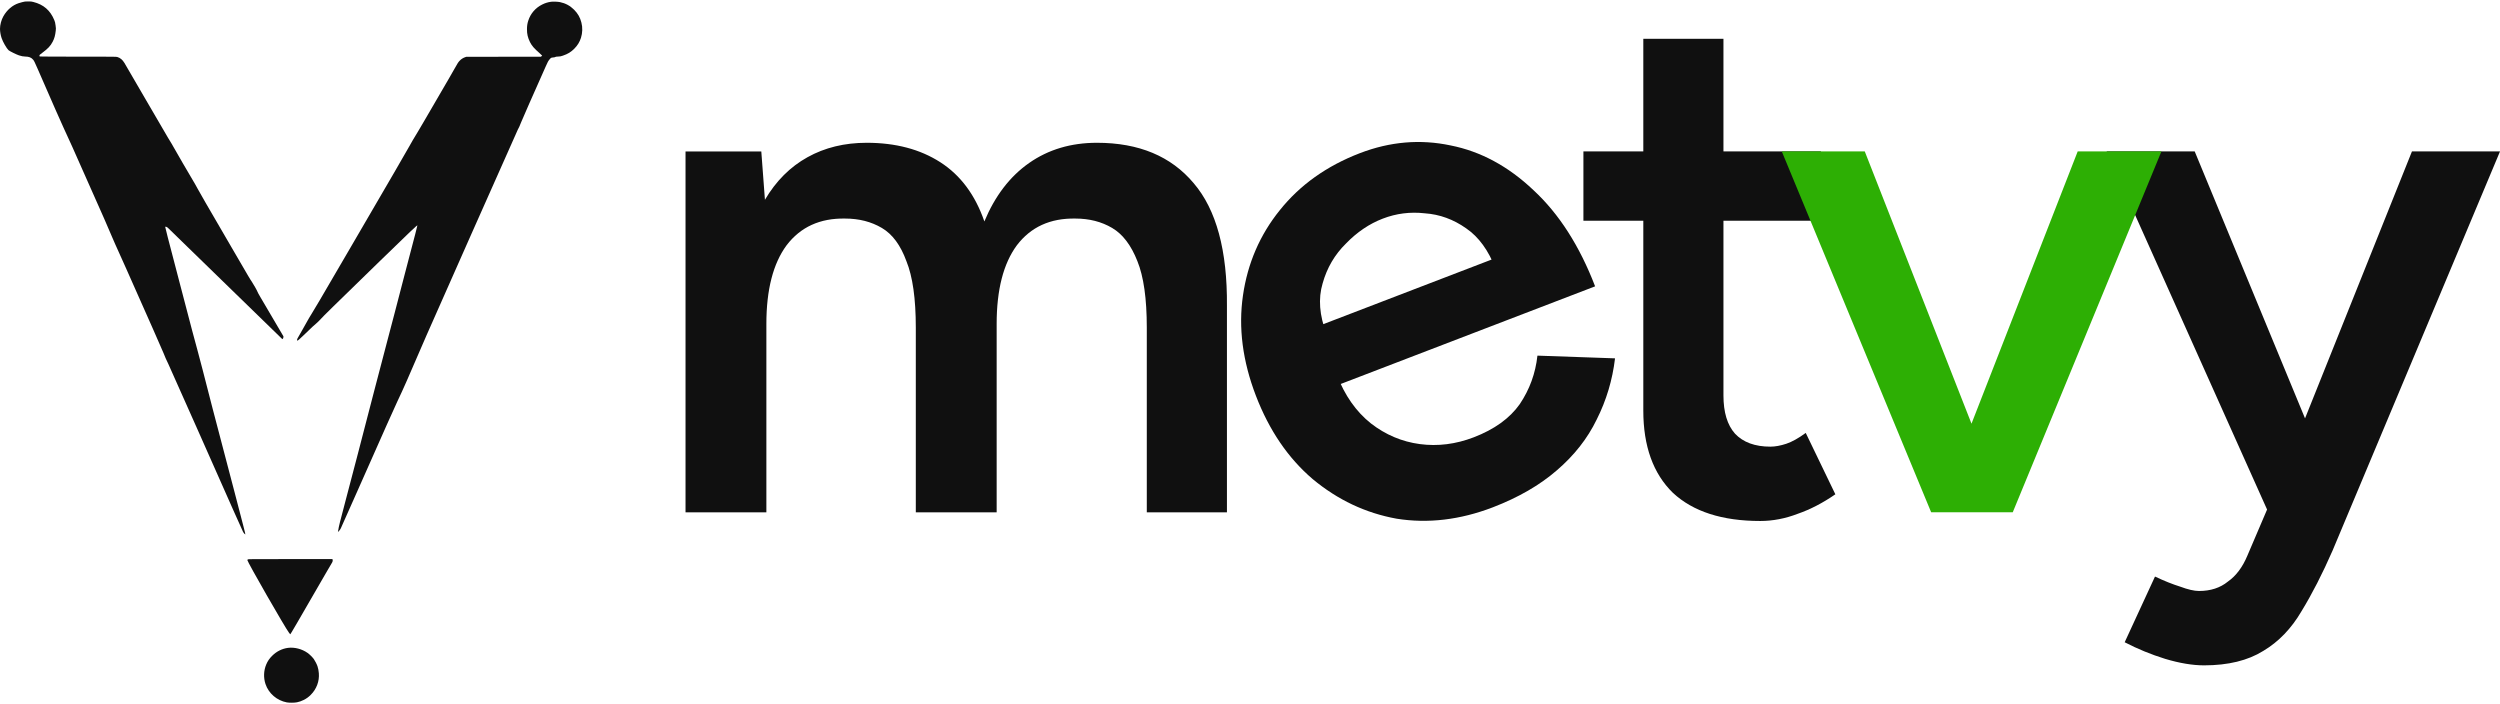 <svg width="71" height="20" viewBox="0 0 71 20" fill="none" xmlns="http://www.w3.org/2000/svg">
<path d="M0.635 0.06C0.595 0.071 0.547 0.084 0.528 0.091C0.353 0.149 0.199 0.281 0.096 0.462C0.038 0.564 0 0.706 0 0.819C0 0.897 0.018 1.001 0.046 1.083C0.083 1.193 0.19 1.379 0.244 1.427C0.275 1.454 0.467 1.549 0.538 1.572C0.606 1.595 0.665 1.606 0.715 1.606C0.824 1.607 0.893 1.635 0.944 1.699C0.97 1.732 0.981 1.754 1.071 1.959C1.155 2.153 1.324 2.54 1.575 3.112C1.726 3.456 1.769 3.551 1.804 3.625C1.82 3.66 2.008 4.069 2.051 4.165C2.087 4.245 2.612 5.428 2.959 6.211C3.06 6.439 3.159 6.669 3.179 6.721C3.199 6.773 3.239 6.866 3.268 6.926C3.317 7.028 3.678 7.838 4.352 9.36C4.502 9.7 4.634 10.001 4.645 10.03C4.67 10.1 4.732 10.24 4.782 10.34C4.804 10.384 5.173 11.212 5.602 12.18C6.634 14.509 6.867 15.033 6.901 15.101C6.919 15.137 6.963 15.186 6.967 15.174C6.971 15.163 6.924 14.982 6.667 13.999C6.05 11.654 5.913 11.127 5.755 10.503C5.718 10.354 5.65 10.099 5.605 9.935C5.492 9.523 5.506 9.576 5.088 7.979C4.754 6.703 4.692 6.463 4.692 6.444C4.692 6.437 4.705 6.437 4.73 6.444C4.746 6.449 4.77 6.47 4.857 6.556C4.916 6.614 5.122 6.815 5.315 7.002C5.74 7.414 6.155 7.818 7.188 8.824C7.622 9.246 7.986 9.6 7.998 9.612L8.019 9.632L8.032 9.619C8.042 9.609 8.046 9.599 8.048 9.579L8.05 9.552L7.81 9.144C7.357 8.375 7.323 8.317 7.316 8.293C7.306 8.259 7.189 8.053 7.143 7.987C7.101 7.928 7.094 7.916 6.581 7.034C5.86 5.796 5.63 5.399 5.609 5.353C5.597 5.327 5.566 5.271 5.54 5.228C5.421 5.03 4.931 4.188 4.929 4.177C4.926 4.166 4.851 4.041 4.773 3.915C4.755 3.887 4.478 3.411 4.156 2.857C3.834 2.303 3.555 1.822 3.535 1.79C3.478 1.695 3.416 1.644 3.329 1.618C3.301 1.61 3.235 1.609 2.221 1.609C1.626 1.609 1.138 1.607 1.132 1.604C1.123 1.601 1.121 1.596 1.121 1.581C1.121 1.559 1.122 1.558 1.205 1.497C1.365 1.378 1.434 1.304 1.496 1.185C1.545 1.091 1.568 1.008 1.583 0.873C1.59 0.811 1.59 0.805 1.578 0.72C1.567 0.64 1.563 0.624 1.543 0.574C1.429 0.295 1.238 0.129 0.944 0.055C0.89 0.042 0.88 0.041 0.797 0.041C0.711 0.042 0.705 0.042 0.635 0.06Z" fill="#101010"/>
<path d="M15.652 0.05C15.559 0.063 15.483 0.086 15.399 0.128C15.209 0.222 15.07 0.382 15.004 0.583C14.977 0.663 14.966 0.738 14.966 0.828C14.964 0.964 14.991 1.074 15.052 1.196C15.107 1.304 15.167 1.373 15.329 1.515C15.365 1.547 15.395 1.575 15.396 1.579C15.397 1.582 15.389 1.591 15.378 1.598L15.359 1.611L14.301 1.612L13.243 1.613L13.203 1.627C13.148 1.647 13.098 1.679 13.057 1.722C13.011 1.771 13.006 1.779 12.911 1.947C12.867 2.026 12.791 2.157 12.744 2.239C12.646 2.407 12.282 3.033 12.066 3.404C11.988 3.538 11.904 3.682 11.879 3.722C11.79 3.865 11.652 4.101 11.611 4.178C11.568 4.26 11.107 5.055 9.979 6.988C9.005 8.658 8.924 8.796 8.871 8.877C8.817 8.96 8.76 9.059 8.592 9.36C8.53 9.472 8.47 9.577 8.459 9.594C8.438 9.626 8.432 9.657 8.442 9.673C8.45 9.685 8.505 9.636 8.684 9.463C8.883 9.271 8.905 9.25 8.986 9.182C9.019 9.154 9.074 9.1 9.111 9.059C9.183 8.978 9.395 8.77 10.797 7.406C11.659 6.568 11.849 6.387 11.854 6.402C11.856 6.408 11.762 6.772 11.637 7.243C11.587 7.434 11.519 7.692 11.487 7.816C11.455 7.94 11.392 8.182 11.347 8.354C11.302 8.526 11.24 8.763 11.21 8.881C11.179 9 11.093 9.326 11.019 9.607C10.945 9.887 10.847 10.26 10.802 10.435C10.756 10.609 10.692 10.855 10.659 10.98C10.627 11.105 10.547 11.411 10.482 11.66C10.364 12.116 10.244 12.578 10.156 12.916C10.081 13.206 9.9 13.895 9.824 14.181C9.756 14.44 9.708 14.622 9.657 14.82C9.633 14.909 9.611 15.019 9.601 15.087L9.598 15.109L9.629 15.078C9.648 15.058 9.666 15.031 9.679 15.005C9.69 14.983 9.894 14.525 10.131 13.989C10.951 12.138 11.219 11.537 11.284 11.403C11.364 11.237 11.461 11.024 11.554 10.812C11.729 10.414 11.904 10.011 11.931 9.943C11.972 9.841 11.905 9.992 13.373 6.678C14.102 5.034 14.702 3.685 14.707 3.679C14.72 3.665 14.77 3.554 14.803 3.466C14.818 3.426 14.921 3.188 15.033 2.936C15.591 1.675 15.547 1.775 15.583 1.718C15.605 1.682 15.64 1.648 15.664 1.638C15.674 1.634 15.696 1.631 15.714 1.631C15.738 1.631 15.752 1.628 15.768 1.619C15.786 1.61 15.8 1.608 15.854 1.606C15.915 1.603 15.924 1.601 15.987 1.58C16.127 1.532 16.215 1.479 16.31 1.383C16.402 1.291 16.462 1.192 16.5 1.073C16.544 0.932 16.548 0.784 16.512 0.642C16.476 0.497 16.412 0.385 16.305 0.277C16.192 0.164 16.062 0.093 15.904 0.06C15.847 0.048 15.707 0.042 15.652 0.05Z" fill="#101010"/>
<path d="M7.04 15.888C7.031 15.893 7.023 15.9 7.023 15.903C7.023 15.954 8.09 17.815 8.212 17.977C8.228 17.997 8.242 18.014 8.244 18.014C8.251 18.013 8.405 17.75 9.275 16.243C9.351 16.112 9.42 15.993 9.43 15.979C9.448 15.95 9.454 15.915 9.445 15.891L9.44 15.878H8.248C7.068 15.878 7.056 15.878 7.04 15.888Z" fill="#101010"/>
<path d="M8.182 18.399C8.012 18.421 7.854 18.5 7.73 18.624C7.652 18.701 7.602 18.774 7.561 18.871C7.488 19.044 7.48 19.246 7.54 19.426C7.629 19.693 7.864 19.895 8.145 19.948C8.218 19.961 8.365 19.96 8.435 19.945C8.508 19.929 8.553 19.914 8.622 19.88C8.701 19.841 8.76 19.799 8.825 19.734C8.99 19.57 9.074 19.346 9.055 19.12C9.05 19.05 9.037 18.982 9.018 18.925C8.999 18.867 8.95 18.772 8.915 18.721C8.873 18.663 8.795 18.585 8.735 18.543C8.577 18.431 8.366 18.376 8.182 18.399Z" fill="#101010"/>
<path d="M62.596 18.896C62.268 18.896 61.899 18.834 61.489 18.711C61.092 18.588 60.71 18.431 60.341 18.24L61.202 16.374C61.461 16.497 61.701 16.593 61.919 16.661C62.138 16.743 62.316 16.784 62.452 16.784C62.78 16.784 63.054 16.695 63.272 16.517C63.505 16.354 63.689 16.107 63.826 15.779L65.035 12.95L68.5 4.299H71.001L66.245 15.636C65.958 16.292 65.664 16.866 65.363 17.358C65.076 17.85 64.714 18.226 64.277 18.486C63.84 18.759 63.279 18.896 62.596 18.896ZM64.42 14.549L59.828 4.299H62.329L65.896 12.93L66.635 14.549H64.42Z" fill="#101010"/>
<path d="M49.992 14.796C48.912 14.796 48.085 14.53 47.511 13.997C46.95 13.45 46.67 12.671 46.67 11.66V1.102H48.946V11.229C48.946 11.707 49.055 12.07 49.274 12.316C49.506 12.562 49.841 12.685 50.279 12.685C50.415 12.685 50.566 12.657 50.73 12.603C50.894 12.548 51.078 12.445 51.283 12.295L52.124 14.038C51.768 14.284 51.413 14.468 51.058 14.591C50.702 14.728 50.347 14.796 49.992 14.796ZM44.969 6.268V4.3H51.714V6.268H44.969Z" fill="#101010"/>
<path d="M42.396 14.408C41.465 14.765 40.554 14.873 39.665 14.731C38.784 14.572 37.989 14.196 37.279 13.605C36.581 13.009 36.044 12.22 35.667 11.237C35.29 10.255 35.167 9.306 35.3 8.392C35.432 7.477 35.781 6.67 36.346 5.97C36.92 5.252 37.678 4.712 38.623 4.349C39.478 4.021 40.335 3.948 41.196 4.13C42.051 4.299 42.836 4.723 43.55 5.4C44.277 6.073 44.86 6.984 45.301 8.132L37.779 11.019L37.964 10.641C38.189 11.228 38.512 11.689 38.934 12.025C39.351 12.348 39.814 12.544 40.323 12.612C40.833 12.68 41.342 12.616 41.853 12.42C42.44 12.195 42.876 11.881 43.16 11.479C43.44 11.064 43.608 10.605 43.663 10.1L45.867 10.177C45.794 10.79 45.621 11.369 45.347 11.913C45.086 12.453 44.707 12.935 44.212 13.359C43.728 13.779 43.123 14.128 42.396 14.408ZM37.672 9.48L37.262 9.329L42.66 7.257L42.475 7.636C42.275 7.112 41.996 6.729 41.639 6.485C41.277 6.229 40.885 6.087 40.464 6.058C40.051 6.011 39.653 6.062 39.271 6.209C38.888 6.356 38.539 6.592 38.225 6.917C37.906 7.23 37.685 7.608 37.562 8.05C37.434 8.48 37.471 8.956 37.672 9.48Z" fill="#101010"/>
<path d="M19.469 14.551V4.301H21.621L21.724 5.674C22.038 5.141 22.441 4.738 22.933 4.465C23.425 4.191 23.986 4.055 24.614 4.055C25.435 4.055 26.132 4.239 26.706 4.608C27.28 4.977 27.697 5.538 27.956 6.289C28.257 5.565 28.681 5.011 29.227 4.629C29.774 4.246 30.416 4.055 31.154 4.055C32.343 4.055 33.259 4.437 33.901 5.203C34.544 5.954 34.858 7.116 34.845 8.688V14.551H32.569V9.303C32.569 8.483 32.48 7.854 32.302 7.417C32.125 6.966 31.886 6.651 31.585 6.474C31.284 6.296 30.936 6.207 30.539 6.207C29.829 6.194 29.275 6.446 28.879 6.966C28.496 7.485 28.305 8.23 28.305 9.2V14.551H26.009V9.303C26.009 8.483 25.92 7.854 25.742 7.417C25.578 6.966 25.346 6.651 25.045 6.474C24.744 6.296 24.396 6.207 24 6.207C23.289 6.194 22.735 6.446 22.339 6.966C21.956 7.485 21.765 8.23 21.765 9.2V14.551H19.469Z" fill="#101010"/>
<path d="M55.009 14.549L59.007 4.299H61.385L57.162 14.549H55.009ZM54.845 14.549L50.602 4.299H52.959L56.977 14.549H54.845Z" fill="#2DAF04"/>
</svg>
